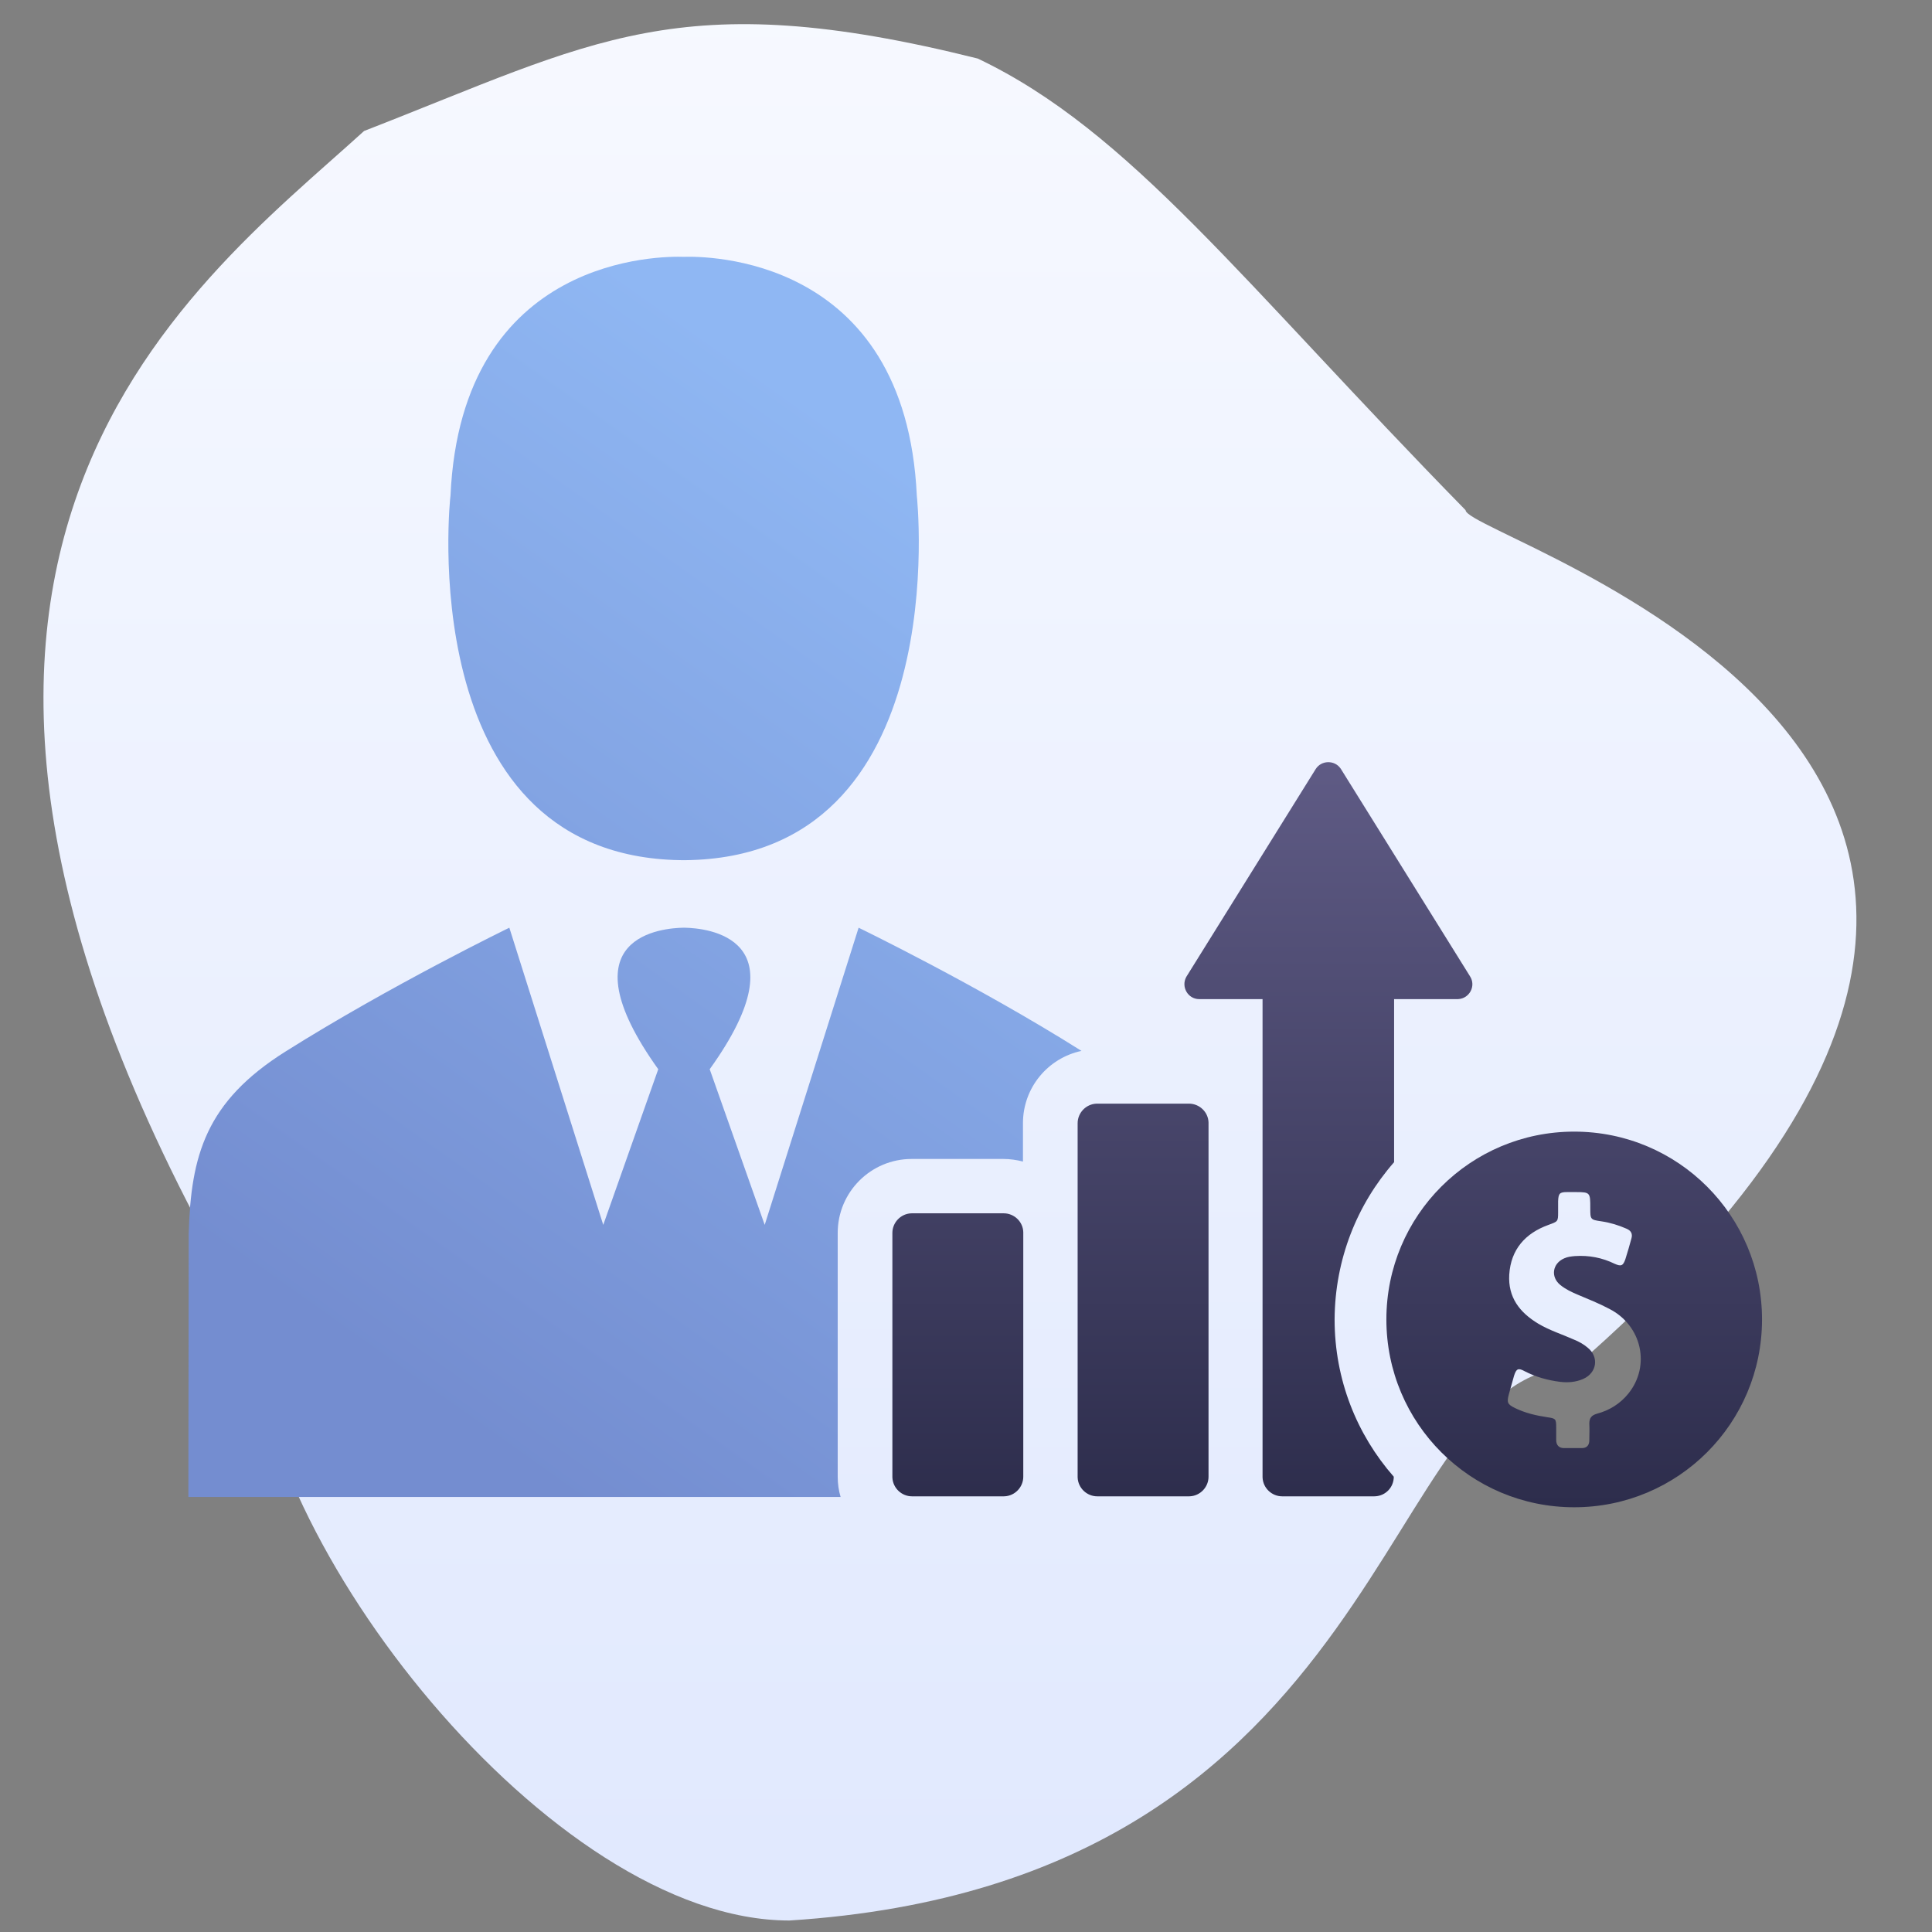 <?xml version="1.0" encoding="UTF-8"?> <svg xmlns="http://www.w3.org/2000/svg" xmlns:xlink="http://www.w3.org/1999/xlink" width="400px" height="400px" viewBox="0 0 400 400" version="1.1"><rect x="0" y="0" width="400" height="400" fill="#808080" stroke="none"/><title>icon-business-owners</title><desc>Created with Sketch.</desc><defs><linearGradient x1="50%" y1="0%" x2="50%" y2="100%" id="linearGradient-1"><stop stop-color="#F7F9FF" offset="0%"></stop><stop stop-color="#E1E9FE" offset="96.508%"></stop></linearGradient><linearGradient x1="69.573%" y1="11.578%" x2="27.88%" y2="93.12%" id="linearGradient-2"><stop stop-color="#8FB7F3" offset="0%"></stop><stop stop-color="#748DD0" offset="100%"></stop></linearGradient><linearGradient x1="50%" y1="0%" x2="50%" y2="100%" id="linearGradient-3"><stop stop-color="#5F5B85" offset="0%"></stop><stop stop-color="#2D2D4C" offset="100%"></stop></linearGradient></defs><g id="icon-business-owners" stroke="none" stroke-width="1" fill="none" fill-rule="evenodd"><path d="M340.925,273.621 C340.925,318.604 279.425,397.621 229.925,397.621 C104.425,389.621 108.065,283.121 67.425,283.121 C-76.075,158.121 89.925,111.621 89.925,105.621 C136.425,58.121 159.425,27.117 190.925,12.121 C252.925,-3.379 270.313,8.619 317.975,27.117 C354.075,59.966 433.925,116.621 340.925,273.621 Z" id="Path" fill="url(#linearGradient-1)" fill-rule="nonzero" transform="translate(196.678, 201.31) scale(-1, 1) translate(-196.678, -201.31) "></path><g id="businessman" transform="translate(39, 53)" fill-rule="nonzero"><path d="M102.743,139.074 L102.862,139.077 C106.962,139.171 127.713,140.817 107.937,168.372 L107.937,168.372 L119.323,200.6 L138.767,139.074 C138.767,139.074 163.137,150.86 184.911,164.577 C177.986,166.042 172.792,172.168 172.792,179.559 L172.792,179.559 L172.792,187.483 C171.461,187.15 170.129,186.95 168.731,186.95 L168.731,186.95 L149.753,186.95 C141.297,186.95 134.438,193.808 134.438,202.265 L134.438,202.265 L134.438,252.738 C134.438,254.202 134.638,255.601 135.038,256.933 L135.038,256.933 L2.84217094e-14,256.933 L0.067,202.398 C0.533,186.218 3.596,175.098 20.109,164.71 C42.016,150.927 66.453,139.074 66.453,139.074 L66.453,139.074 L85.897,200.6 L97.283,168.372 C77.307,140.472 98.681,139.141 102.477,139.074 L102.477,139.074 L102.743,139.074 Z M54.268,49.648 C56.532,-0.425 98.415,0.041 102.543,0.174 C106.672,0.041 148.488,-0.358 150.819,49.648 C150.819,49.648 158.942,124.492 102.876,125.091 L102.876,125.091 L102.21,125.091 L100.546,125.051 C46.24,123.002 54.202,49.648 54.268,49.648 Z" id="Combined-Shape" fill="url(#linearGradient-2)"></path><path d="M286.922,181.29 C308.429,181.29 325.808,198.669 325.808,220.177 C325.808,241.684 308.429,259.063 286.922,259.063 C265.414,259.063 248.035,241.684 248.035,220.177 C248.035,198.669 265.414,181.29 286.922,181.29 Z M168.797,198.203 C170.992,198.203 172.812,199.956 172.86,202.127 L172.859,202.331 L172.859,252.738 C172.859,254.868 171.168,256.686 169.002,256.794 L168.797,256.799 L149.82,256.799 C147.689,256.799 145.871,255.109 145.763,252.942 L145.758,252.738 L145.758,202.265 C145.758,200.134 147.449,198.316 149.615,198.208 L149.82,198.203 L168.797,198.203 Z M207.151,175.497 C209.346,175.497 211.166,177.25 211.214,179.421 L211.213,179.625 L211.213,252.738 C211.213,254.868 209.522,256.686 207.356,256.794 L207.151,256.799 L188.174,256.799 C186.043,256.799 184.225,255.109 184.117,252.942 L184.112,252.738 L184.112,179.559 C184.112,177.428 185.803,175.61 187.969,175.502 L188.174,175.497 L207.151,175.497 Z M238.537,106.082 L238.646,106.247 L265.348,149.129 C266.649,151.145 265.218,153.733 262.917,153.852 L262.751,153.856 L249.633,153.856 L249.633,187.616 C241.976,196.339 237.381,207.725 237.315,220.177 C237.315,232.628 241.909,244.015 249.567,252.738 C249.567,254.933 247.876,256.69 245.709,256.794 L245.505,256.799 L226.461,256.799 C224.33,256.799 222.513,255.109 222.404,252.942 L222.399,252.738 L222.399,153.856 L209.282,153.856 C206.942,153.856 205.49,151.318 206.599,149.277 L206.685,149.129 L233.386,106.247 C234.549,104.373 237.281,104.318 238.537,106.082 Z M287.329,193.809 L285.457,193.808 C283.925,193.808 283.659,194.075 283.592,195.673 L283.592,195.673 L283.592,197.997 C283.591,199.931 283.53,199.891 281.595,200.6 C276.801,202.331 273.804,205.661 273.471,210.921 C273.205,215.582 275.602,218.712 279.464,221.042 C281.795,222.441 284.392,223.24 286.922,224.372 C287.921,224.771 288.853,225.304 289.652,225.97 C292.116,227.901 291.649,231.23 288.786,232.495 C287.255,233.161 285.657,233.294 283.992,233.095 C281.395,232.762 278.998,232.096 276.667,230.897 C275.336,230.165 274.936,230.364 274.47,231.829 C274.137,233.095 273.738,234.36 273.405,235.625 C272.939,237.356 273.072,237.756 274.736,238.555 C276.801,239.553 279.065,240.086 281.329,240.419 C283.126,240.685 283.193,240.752 283.193,242.616 L283.193,245.147 C283.193,246.145 283.726,246.811 284.791,246.811 L284.791,246.811 L288.52,246.811 C289.519,246.811 290.051,246.212 290.051,245.213 C290.051,244.015 290.118,242.883 290.051,241.751 C290.051,240.552 290.517,240.02 291.649,239.687 C294.18,239.021 296.444,237.622 298.108,235.558 C302.769,229.832 300.972,221.442 294.18,217.979 C292.049,216.847 289.852,215.982 287.654,215.05 C286.389,214.517 285.124,213.918 284.059,213.052 C281.994,211.387 282.394,208.591 284.858,207.525 C285.59,207.192 286.323,207.126 287.055,207.059 C289.985,206.859 292.715,207.392 295.312,208.657 C296.643,209.256 297.043,209.057 297.509,207.725 C297.975,206.26 298.375,204.862 298.774,203.397 C299.041,202.465 298.708,201.799 297.775,201.399 C296.111,200.667 294.38,200.134 292.582,199.868 C290.251,199.535 290.251,199.468 290.251,197.138 C290.251,193.95 290.251,193.814 287.329,193.809 Z" id="Combined-Shape" fill="url(#linearGradient-3)"></path></g></g></svg> 